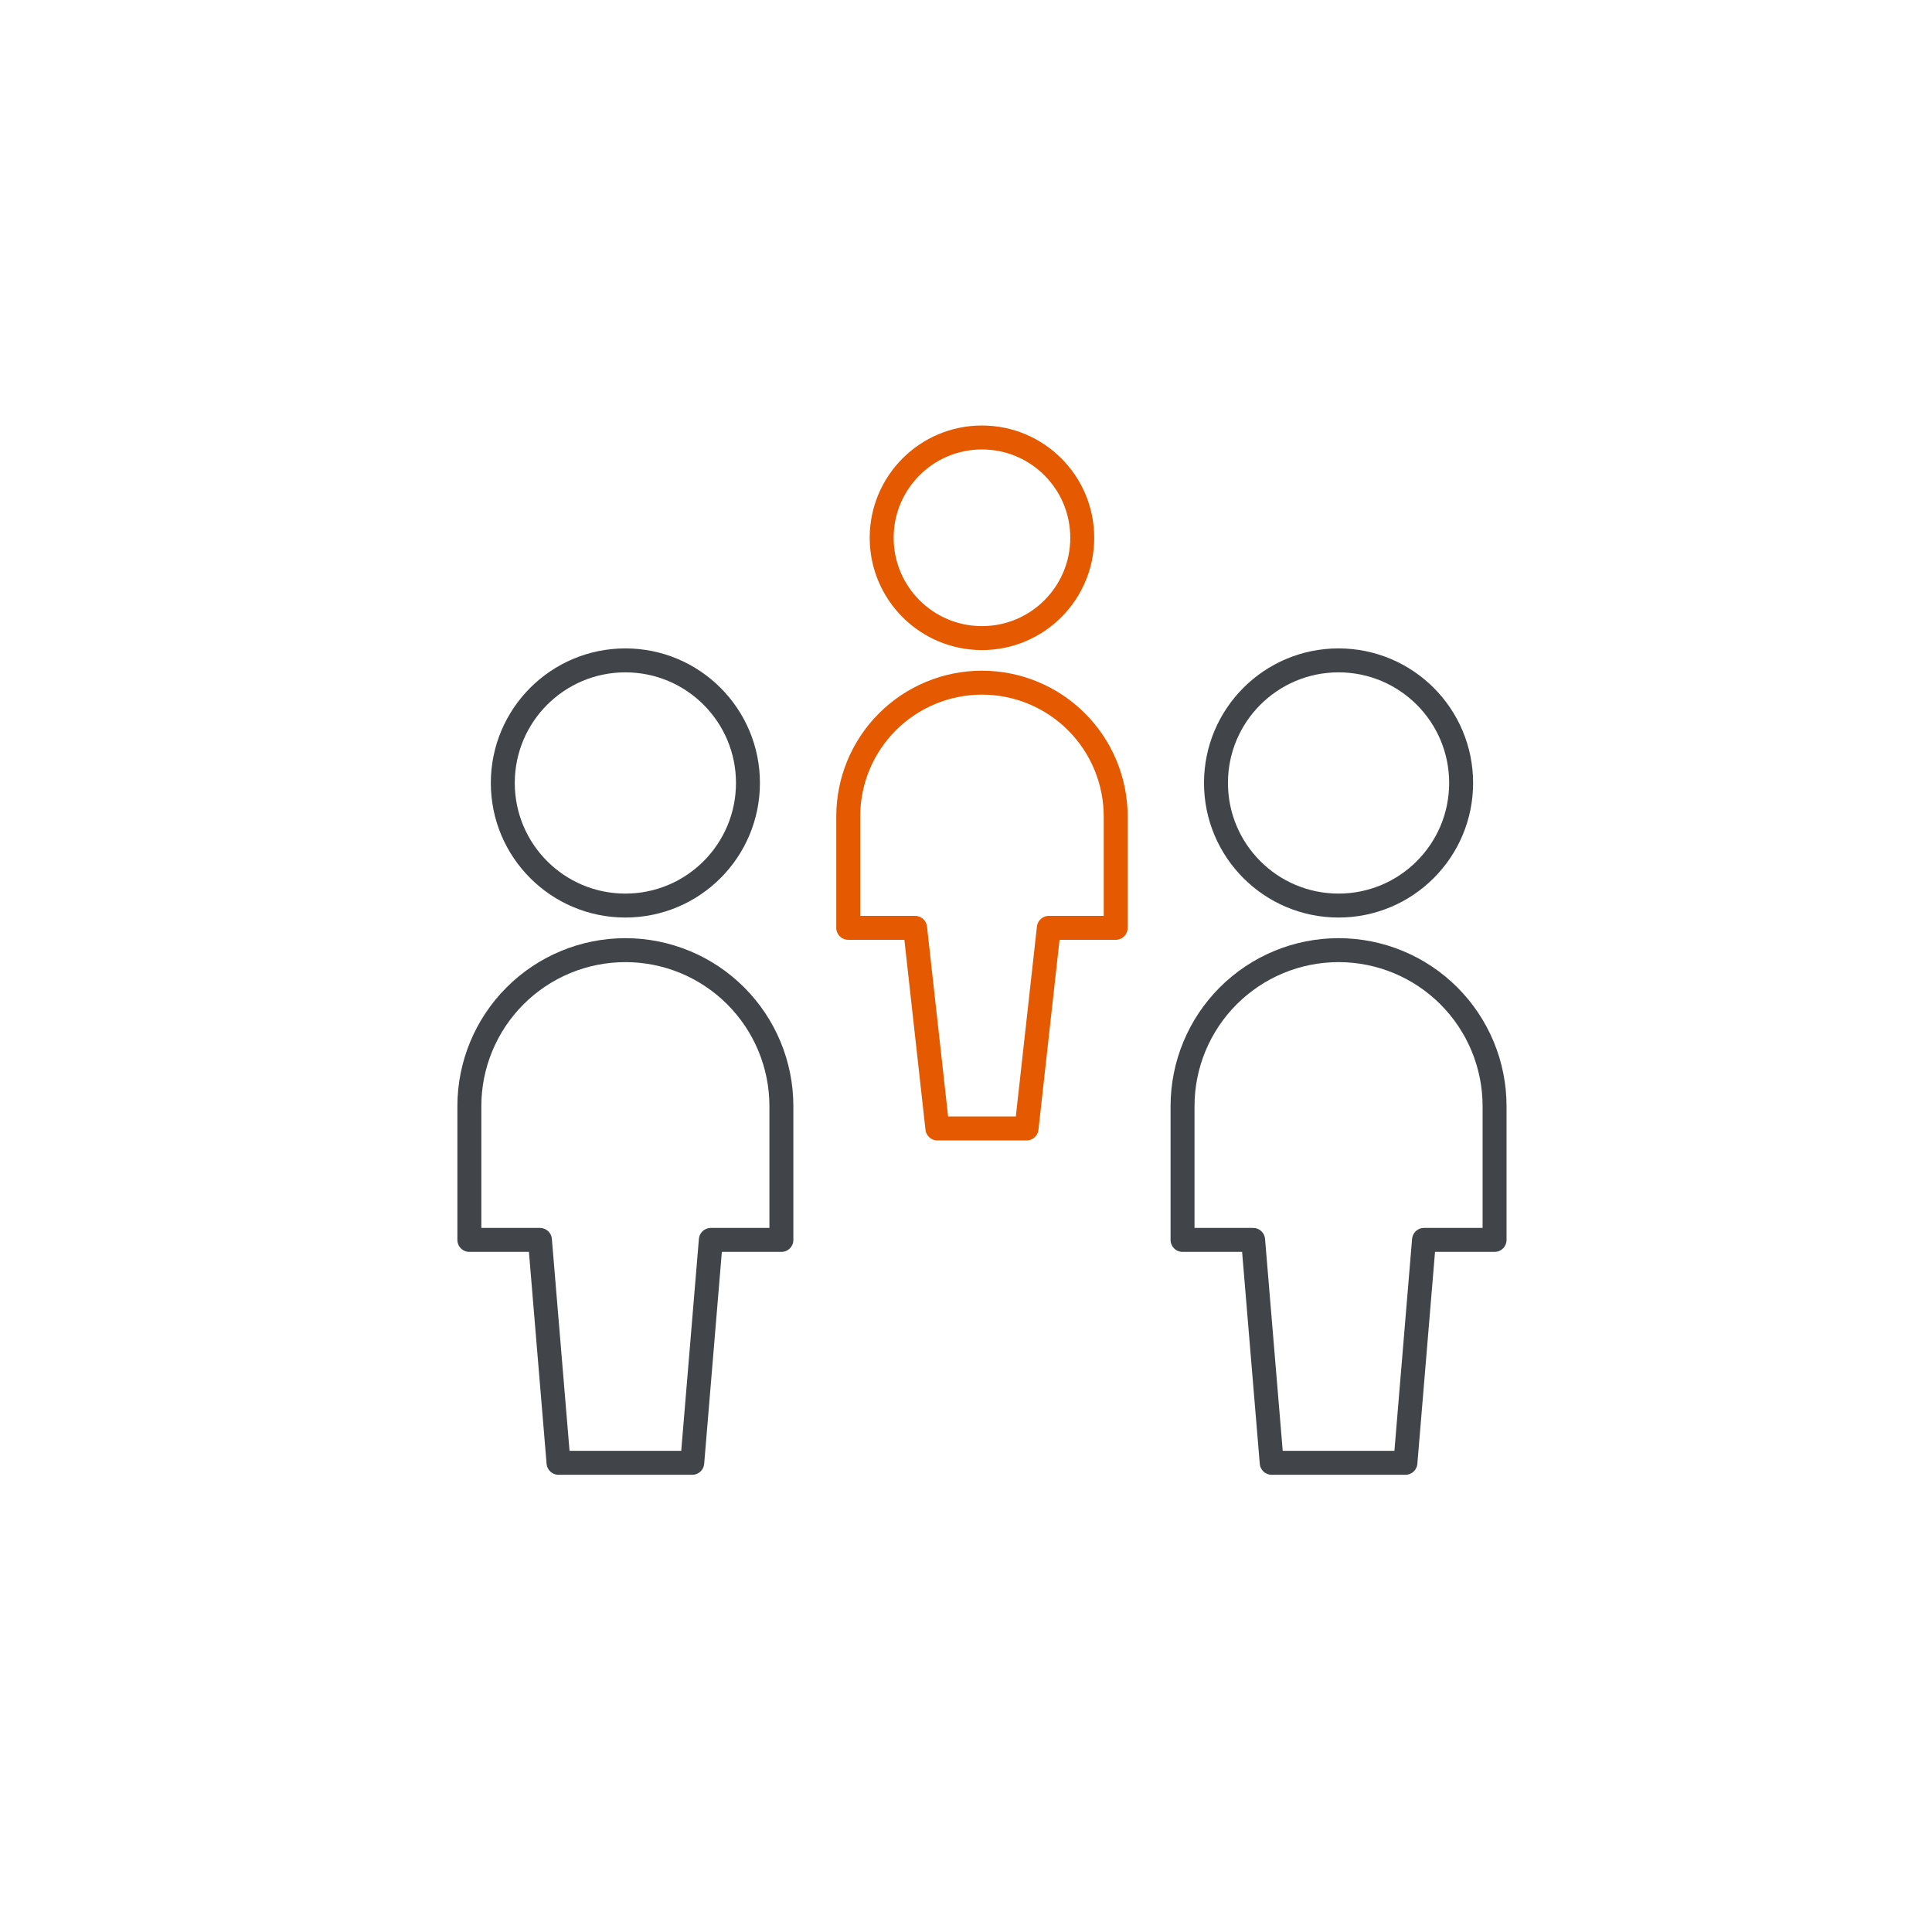 <svg width="121" height="120" viewBox="0 0 121 120" fill="none" xmlns="http://www.w3.org/2000/svg">
<path d="M39.167 56.708C43.407 56.708 46.844 53.271 46.844 49.031C46.844 44.791 43.407 41.354 39.167 41.354C34.927 41.354 31.49 44.791 31.49 49.031C31.49 53.271 34.927 56.708 39.167 56.708Z" stroke="#414549" stroke-width="1.5" stroke-linecap="round" stroke-linejoin="round"/>
<path d="M48.938 69.271C48.938 66.679 47.909 64.194 46.076 62.362C44.244 60.529 41.759 59.5 39.167 59.5C36.576 59.5 34.091 60.529 32.258 62.362C30.426 64.194 29.396 66.679 29.396 69.271V77.646H33.816L34.98 91.604H43.355L44.519 77.646H48.938V69.271Z" stroke="#414549" stroke-width="1.5" stroke-linecap="round" stroke-linejoin="round"/>
<path d="M83.833 56.708C88.073 56.708 91.51 53.271 91.51 49.031C91.51 44.791 88.073 41.354 83.833 41.354C79.593 41.354 76.156 44.791 76.156 49.031C76.156 53.271 79.593 56.708 83.833 56.708Z" stroke="#414549" stroke-width="1.5" stroke-linecap="round" stroke-linejoin="round"/>
<path d="M93.604 69.271C93.604 66.679 92.575 64.194 90.742 62.362C88.91 60.529 86.425 59.5 83.833 59.5C81.242 59.5 78.757 60.529 76.924 62.362C75.092 64.194 74.062 66.679 74.062 69.271V77.646H78.482L79.646 91.604H88.021L89.185 77.646H93.604V69.271Z" stroke="#414549" stroke-width="1.5" stroke-linecap="round" stroke-linejoin="round"/>
<path d="M61.5 39.959C64.969 39.959 67.781 37.146 67.781 33.677C67.781 30.208 64.969 27.396 61.5 27.396C58.031 27.396 55.219 30.208 55.219 33.677C55.219 37.146 58.031 39.959 61.5 39.959Z" stroke="#E55A00" stroke-width="1.5" stroke-linecap="round" stroke-linejoin="round"/>
<path d="M61.5 42.75C59.279 42.75 57.149 43.632 55.578 45.203C54.007 46.774 53.125 48.904 53.125 51.125V58.104H57.312L58.708 70.667H64.292L65.688 58.104H69.875V51.125C69.875 48.904 68.993 46.774 67.422 45.203C65.851 43.632 63.721 42.75 61.5 42.75Z" stroke="#E55A00" stroke-width="1.5" stroke-linecap="round" stroke-linejoin="round"/>
</svg>
